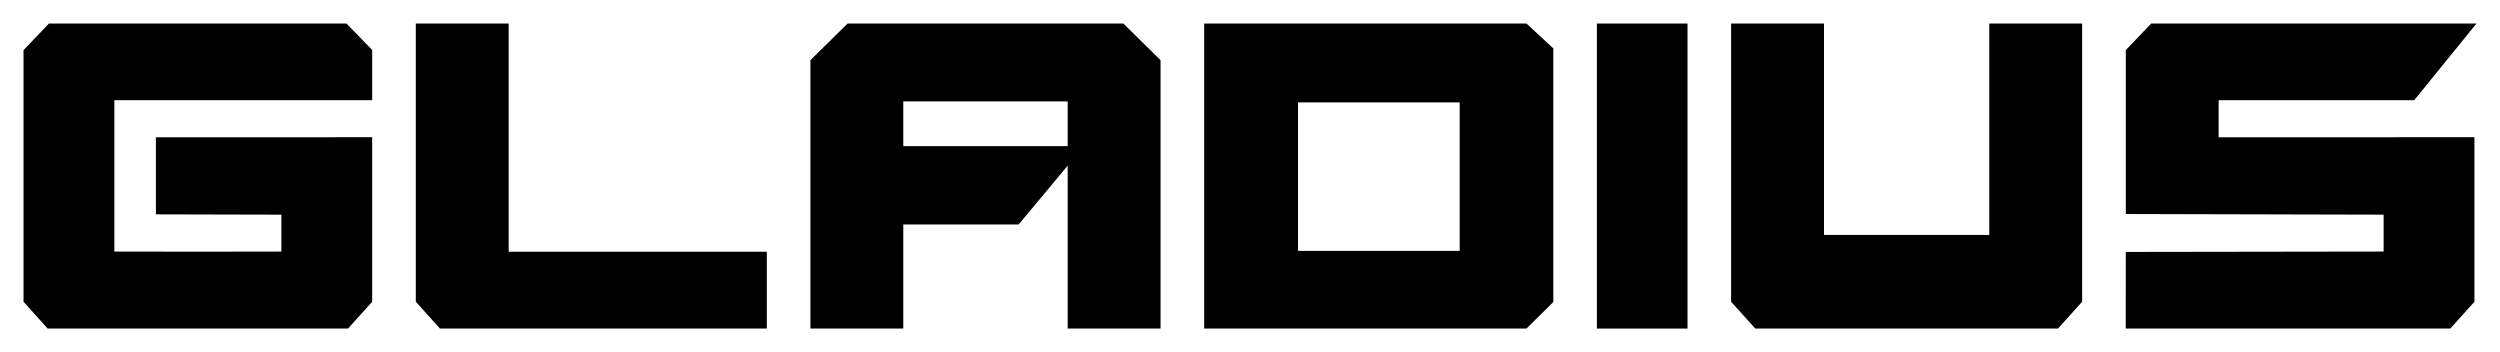 <?xml version="1.0" encoding="UTF-8" standalone="no"?>
<!-- Created with Inkscape (http://www.inkscape.org/) -->

<svg
   xmlns:dc="http://purl.org/dc/elements/1.1/"
   xmlns:cc="http://creativecommons.org/ns#"
   xmlns:rdf="http://www.w3.org/1999/02/22-rdf-syntax-ns#"
   xmlns:svg="http://www.w3.org/2000/svg"
   xmlns="http://www.w3.org/2000/svg"
   xmlns:sodipodi="http://sodipodi.sourceforge.net/DTD/sodipodi-0.dtd"
   xmlns:inkscape="http://www.inkscape.org/namespaces/inkscape"
   width="212.401mm"
   height="29.915mm"
   viewBox="0 0 752.601 105.996"
   id="svg3354"
   version="1.1"
   inkscape:version="0.91 r13725"
   sodipodi:docname="gladius.svg">
  <title
     id="title3340">Gladius Logo</title>
  <defs
     id="defs3356" />
  <sodipodi:namedview
     id="base"
     pagecolor="#ffffff"
     bordercolor="#666666"
     borderopacity="1.0"
     inkscape:pageopacity="0.0"
     inkscape:pageshadow="2"
     inkscape:zoom="0.98994949"
     inkscape:cx="377.4301"
     inkscape:cy="22.839364"
     inkscape:document-units="px"
     inkscape:current-layer="layer1"
     showgrid="false"
     inkscape:window-width="1024"
     inkscape:window-height="712"
     inkscape:window-x="-4"
     inkscape:window-y="-4"
     inkscape:window-maximized="1"
     fit-margin-top="2"
     fit-margin-left="2"
     fit-margin-right="2"
     fit-margin-bottom="2" />
  <g
     inkscape:label="Layer 1"
     inkscape:groupmode="layer"
     id="layer1"
     transform="translate(48.829,563.602)">
    <path
       id="path72"
       style="opacity:1;fill:#000000;fill-opacity:1"
       d="m 696.686,-556.516 -18.734,23.07 -58.883,0 0,11.166 77.004,-0.014 0,49.525 -7.269,8.076 -97.696,-9e-5 0.01,-23.068 77.621,-0.113 0,-11.107 -77.621,-0.194 0,-49.332 7.639,-8.009"
       inkscape:connector-curvature="0"
       sodipodi:nodetypes="cccccccccccccc" />
    <path
       style="opacity:1;fill:#000000;fill-opacity:1"
       d="m 472.309,-556.516 0,83.746 7.268,8.076 91.133,0 7.268,-8.076 0,-83.746 -27.957,0 0,63.643 -49.754,0 0,-63.643 z"
       id="path72-9"
       inkscape:connector-curvature="0"
       sodipodi:nodetypes="ccccccccccc" />
    <path
       id="path72-2-7"
       style="opacity:1;fill:#000000;fill-opacity:1"
       d="m 431.904,-556.516 27.274,0 1.4e-4,91.823 -27.274,-10e-6"
       inkscape:connector-curvature="0"
       sodipodi:nodetypes="cccc" />
    <path
       style="opacity:1;fill:#000000;fill-opacity:1"
       d="m 313.673,-556.516 0,91.822 97.024,0 8.076,-7.979 0,-76.373 -8.076,-7.471 z m 28.252,23.74 48.668,0 0,44.703 -48.668,0 z"
       id="path72-9-8"
       inkscape:connector-curvature="0"
       sodipodi:nodetypes="cccccccccccc" />
    <path
       style="opacity:1;fill:#000000;fill-opacity:1"
       d="m 206.337,-556.516 -11.195,11.023 0,80.799 27.957,0 0,-31.338 34.73,0 14.756,-17.707 0,49.045 27.957,0 0,-80.799 -11.195,-11.023 z m 16.762,23.441 49.486,0 0,13.473 -49.486,0 z"
       id="path72-9-5"
       inkscape:connector-curvature="0"
       sodipodi:nodetypes="ccccccccccccccccc" />
    <path
       style="opacity:1;fill:#000000;fill-opacity:1"
       d="m 76.344,-556.516 0,83.746 7.268,8.076 98.4,0 0,-23.129 -77.711,0 0,-68.694 z"
       id="path72-9-2"
       inkscape:connector-curvature="0"
       sodipodi:nodetypes="cccccccc" />
    <path
       style="opacity:1;fill:#000000;fill-opacity:1"
       d="m -34.104,-556.516 -7.639,8.01 0,75.736 7.27,8.076 6.441,0 77.533,0 6.441,0 7.27,-8.076 1.09e-4,-49.523 -65.108,0.012 0,23.207 37.773,0.094 0,11.107 -24.756,0.037 -25.531,-0.037 0,-45.572 77.621,0 0,-15.124 -7.737,-7.947 z"
       id="path72-31"
       inkscape:connector-curvature="0"
       sodipodi:nodetypes="cccccccccccccccccccc" />
  </g>
</svg>
